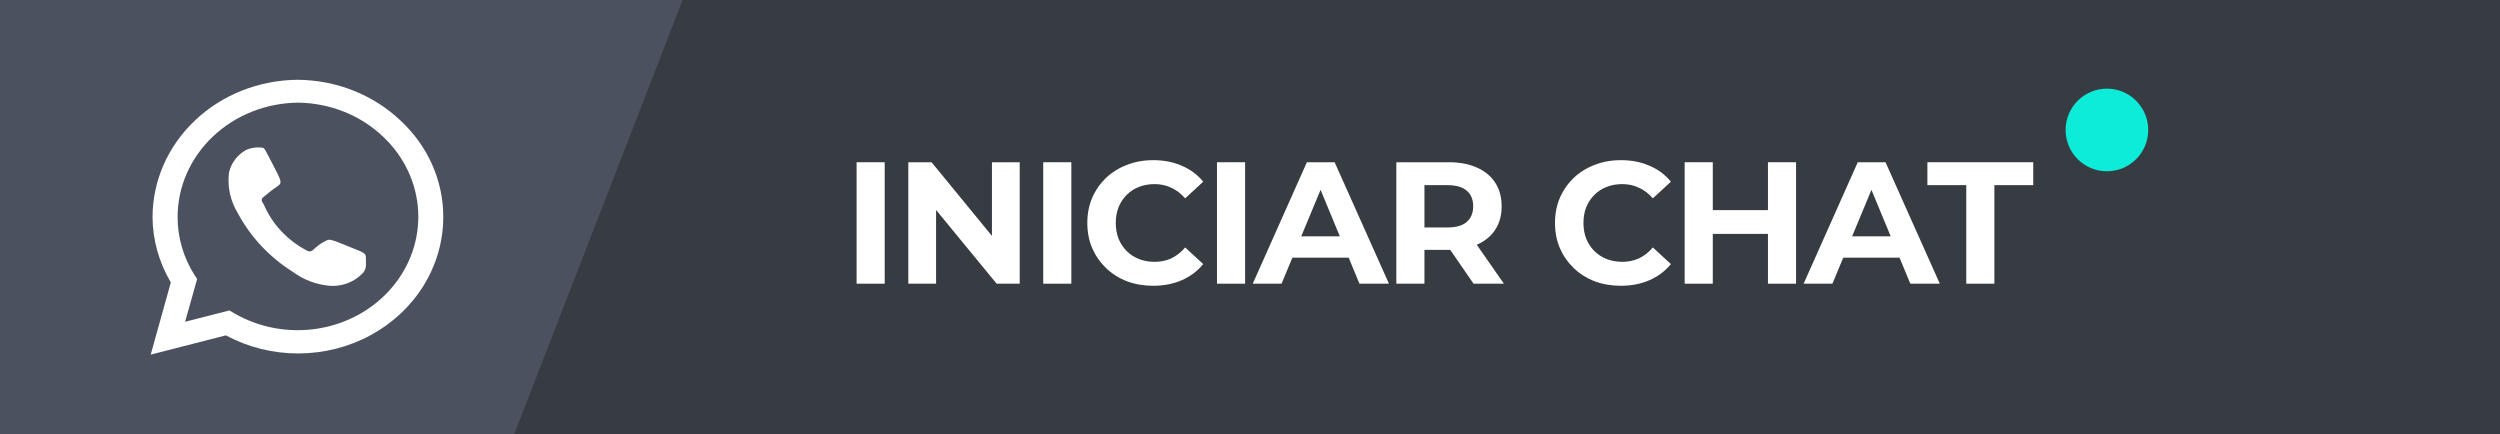 <svg xmlns="http://www.w3.org/2000/svg" width="282" height="49" viewBox="0 0 282 49" fill="none"><path d="M0 0H282V49H0V0Z" fill="#373B42"></path><path d="M0 0H77L58 49H0V0Z" fill="#4B515F"></path><path d="M45.215 13.633C46.738 15.055 47.946 16.747 48.767 18.61C49.589 20.474 50.008 22.473 50 24.49C49.997 27.187 49.24 29.836 47.806 32.172C46.371 34.508 44.309 36.448 41.825 37.799C39.342 39.15 36.525 39.863 33.655 39.869C30.786 39.874 27.966 39.17 25.477 37.829L17 40L19.269 31.857C17.938 29.609 17.229 27.083 17.206 24.51C17.206 20.42 18.925 16.495 21.988 13.591C25.051 10.686 29.211 9.036 33.562 9C35.733 9.014 37.88 9.43 39.88 10.225C41.879 11.02 43.692 12.178 45.215 13.633ZM20.032 24.49C20.03 26.782 20.686 29.033 21.929 31.004L22.239 31.47L20.878 36.297L25.889 35.017L26.405 35.328C29.237 36.977 32.615 37.593 35.898 37.058C39.181 36.523 42.142 34.875 44.218 32.426C46.295 29.977 47.344 26.896 47.167 23.769C46.989 20.641 45.598 17.683 43.255 15.456C40.722 13.021 37.267 11.627 33.644 11.579C30.023 11.609 26.561 12.983 24.011 15.401C21.462 17.819 20.032 21.086 20.032 24.49ZM30.221 17.492C30.427 17.879 31.417 19.76 31.541 20.109C31.664 20.458 31.747 20.729 31.334 20.981C30.781 21.36 30.251 21.768 29.746 22.203C29.457 22.416 29.437 22.648 29.746 23.036C30.676 25.247 32.387 27.089 34.593 28.251C35.315 28.659 35.274 27.864 36.821 27.127C36.932 27.073 37.056 27.044 37.181 27.044C37.307 27.044 37.431 27.073 37.542 27.127C37.749 27.127 39.77 27.999 40.574 28.31C41.379 28.62 41.255 28.93 41.276 29.182L41.276 29.938C41.272 30.134 41.225 30.327 41.136 30.504C41.047 30.681 40.919 30.839 40.76 30.966C40.31 31.401 39.766 31.74 39.165 31.961C38.563 32.181 37.919 32.278 37.274 32.245C35.731 32.124 34.261 31.577 33.046 30.675C30.415 29.023 28.283 26.758 26.859 24.103C25.994 22.71 25.632 21.091 25.828 19.488C25.94 18.955 26.171 18.45 26.505 18.005C26.839 17.561 27.269 17.188 27.766 16.91C28.373 16.652 29.049 16.571 29.705 16.677C29.911 16.852 30.014 17.104 30.221 17.492Z" fill="white"></path><path d="M221.795 32V20.884H217.411V18.301H229.349V20.884H224.965V32H221.795Z" fill="white"></path><path d="M203.449 32L209.555 18.301H212.686L218.811 32H215.484L210.474 19.906H211.727L206.697 32H203.449ZM206.502 29.064L207.343 26.657H214.388L215.25 29.064H206.502Z" fill="white"></path><path d="M199.425 18.301H202.595V32H199.425V18.301ZM193.202 32H190.031V18.301H193.202V32ZM199.66 26.383H192.967V23.702H199.66V26.383Z" fill="white"></path><path d="M182.822 32.235C181.765 32.235 180.78 32.065 179.867 31.726C178.966 31.374 178.184 30.878 177.518 30.239C176.853 29.599 176.331 28.849 175.953 27.988C175.587 27.127 175.405 26.181 175.405 25.151C175.405 24.12 175.587 23.174 175.953 22.313C176.331 21.452 176.853 20.702 177.518 20.062C178.197 19.423 178.986 18.934 179.886 18.595C180.786 18.242 181.771 18.066 182.841 18.066C184.029 18.066 185.098 18.275 186.051 18.692C187.016 19.097 187.825 19.697 188.477 20.493L186.442 22.372C185.972 21.837 185.451 21.439 184.877 21.178C184.302 20.904 183.676 20.767 182.998 20.767C182.359 20.767 181.771 20.871 181.237 21.08C180.702 21.289 180.238 21.589 179.847 21.98C179.456 22.372 179.149 22.835 178.927 23.37C178.719 23.904 178.614 24.498 178.614 25.151C178.614 25.803 178.719 26.396 178.927 26.931C179.149 27.466 179.456 27.929 179.847 28.321C180.238 28.712 180.702 29.012 181.237 29.221C181.771 29.43 182.359 29.534 182.998 29.534C183.676 29.534 184.302 29.404 184.877 29.143C185.451 28.869 185.972 28.458 186.442 27.91L188.477 29.789C187.825 30.584 187.016 31.191 186.051 31.609C185.098 32.026 184.022 32.235 182.822 32.235Z" fill="white"></path><path d="M157.507 32V18.301H163.437C164.663 18.301 165.72 18.503 166.607 18.908C167.494 19.299 168.179 19.867 168.662 20.61C169.144 21.354 169.386 22.241 169.386 23.272C169.386 24.289 169.144 25.17 168.662 25.914C168.179 26.644 167.494 27.205 166.607 27.597C165.72 27.988 164.663 28.184 163.437 28.184H159.268L160.677 26.794V32H157.507ZM166.215 32L162.791 27.029H166.176L169.64 32H166.215ZM160.677 27.147L159.268 25.659H163.26C164.239 25.659 164.97 25.451 165.452 25.033C165.935 24.603 166.176 24.015 166.176 23.272C166.176 22.515 165.935 21.928 165.452 21.511C164.97 21.093 164.239 20.884 163.26 20.884H159.268L160.677 19.377V27.147Z" fill="white"></path><path d="M141.31 32L147.416 18.301H150.547L156.673 32H153.346L148.336 19.906H149.588L144.559 32H141.31ZM144.363 29.064L145.205 26.657H152.25L153.111 29.064H144.363Z" fill="white"></path><path d="M137.276 32V18.301H140.447V32H137.276Z" fill="white"></path><path d="M130.067 32.235C129.01 32.235 128.025 32.065 127.112 31.726C126.212 31.374 125.429 30.878 124.763 30.239C124.098 29.599 123.576 28.849 123.198 27.988C122.832 27.127 122.65 26.181 122.65 25.151C122.65 24.12 122.832 23.174 123.198 22.313C123.576 21.452 124.098 20.702 124.763 20.062C125.442 19.423 126.231 18.934 127.131 18.595C128.032 18.242 129.017 18.066 130.086 18.066C131.274 18.066 132.343 18.275 133.296 18.692C134.261 19.097 135.07 19.697 135.723 20.493L133.687 22.372C133.218 21.837 132.696 21.439 132.122 21.178C131.548 20.904 130.921 20.767 130.243 20.767C129.604 20.767 129.017 20.871 128.482 21.08C127.947 21.289 127.484 21.589 127.092 21.98C126.701 22.372 126.394 22.835 126.172 23.37C125.964 23.904 125.859 24.498 125.859 25.151C125.859 25.803 125.964 26.396 126.172 26.931C126.394 27.466 126.701 27.929 127.092 28.321C127.484 28.712 127.947 29.012 128.482 29.221C129.017 29.43 129.604 29.534 130.243 29.534C130.921 29.534 131.548 29.404 132.122 29.143C132.696 28.869 133.218 28.458 133.687 27.91L135.723 29.789C135.07 30.584 134.261 31.191 133.296 31.609C132.343 32.026 131.267 32.235 130.067 32.235Z" fill="white"></path><path d="M117.677 32V18.301H120.847V32H117.677Z" fill="white"></path><path d="M102.459 32V18.301H105.081L113.163 28.164H111.891V18.301H115.023V32H112.42L104.318 22.137H105.59V32H102.459Z" fill="white"></path><path d="M96.624 32V18.301H99.795V32H96.624Z" fill="white"></path><circle cx="237.66" cy="14.66" r="4.66" fill="#0DECD8"></circle></svg>